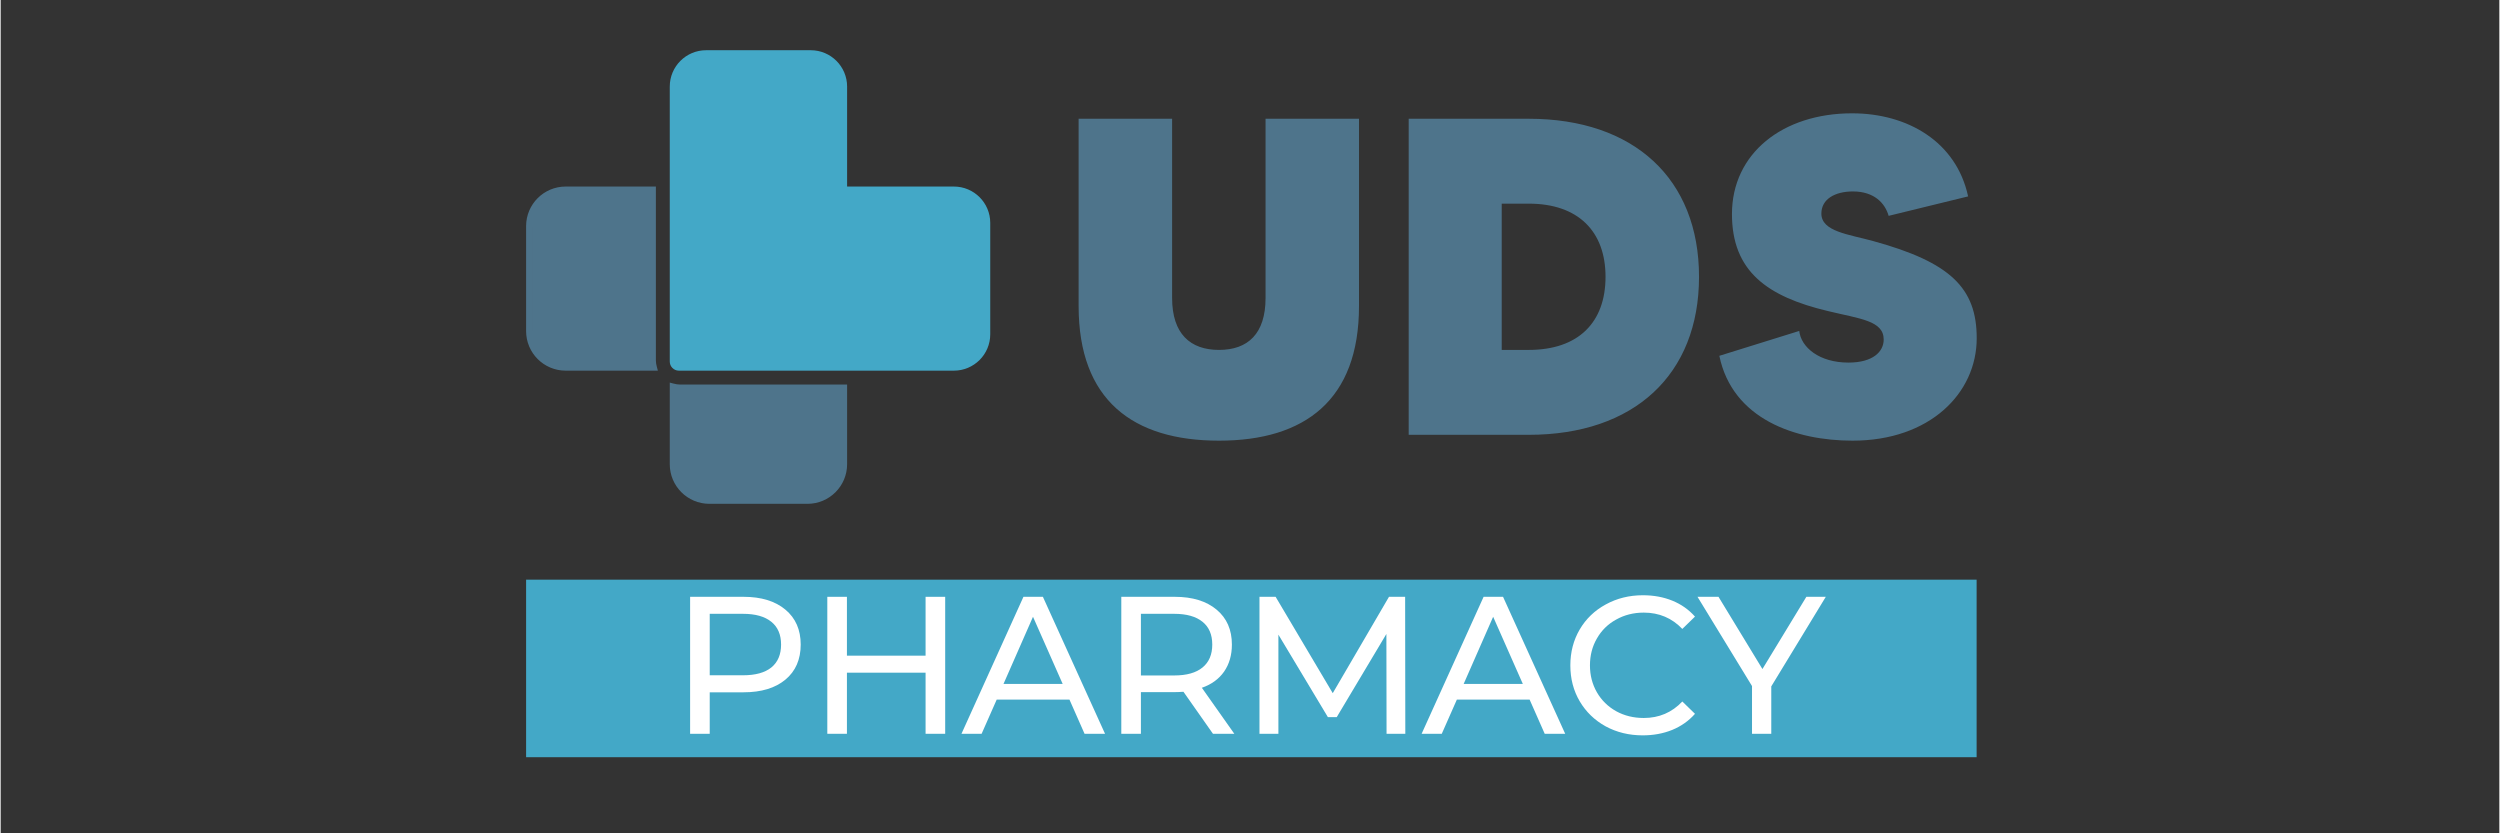 <svg xmlns="http://www.w3.org/2000/svg" xmlns:xlink="http://www.w3.org/1999/xlink" width="300" zoomAndPan="magnify" viewBox="0 0 224.88 75" height="100" preserveAspectRatio="xMidYMid meet" version="1.0"><rect x="0" y="0" width="224.88" height="75" fill="#333333" stroke="none"/><defs><g></g><clipPath id="d208fb011a"><path d="M 47.566 17.066 L 58.82 17.066 L 58.82 33.102 L 47.566 33.102 Z M 47.566 17.066" clip-rule="nonzero"></path></clipPath><clipPath id="a365463fb5"><path d="M 58.68 17.078 L 50.852 17.078 C 49.043 17.078 47.578 18.543 47.578 20.352 L 47.578 29.797 C 47.578 31.605 49.043 33.07 50.852 33.07 L 58.773 33.07 C 58.719 32.871 58.68 32.66 58.68 32.445 Z M 58.68 17.078" clip-rule="nonzero"></path></clipPath><clipPath id="c23c6ccfe0"><path d="M 0.566 0.066 L 11.82 0.066 L 11.82 16.102 L 0.566 16.102 Z M 0.566 0.066" clip-rule="nonzero"></path></clipPath><clipPath id="6cb97bff72"><path d="M 11.68 0.078 L 3.852 0.078 C 2.043 0.078 0.578 1.543 0.578 3.352 L 0.578 12.797 C 0.578 14.605 2.043 16.07 3.852 16.07 L 11.773 16.07 C 11.719 15.871 11.68 15.66 11.68 15.445 Z M 11.68 0.078" clip-rule="nonzero"></path></clipPath><clipPath id="774c788ef3"><rect x="0" width="12" y="0" height="17"></rect></clipPath><clipPath id="529bbbf577"><path d="M 47.277 16.777 L 59.16 16.777 L 59.16 33.391 L 47.277 33.391 Z M 47.277 16.777" clip-rule="nonzero"></path></clipPath><clipPath id="aa5698acb0"><path d="M 58.68 17.363 L 50.852 17.363 L 50.852 17.078 L 50.852 17.367 C 49.203 17.367 47.867 18.703 47.867 20.352 L 47.578 20.352 L 47.867 20.352 L 47.867 29.797 L 47.578 29.797 L 47.867 29.797 C 47.867 31.445 49.203 32.785 50.852 32.785 L 50.852 33.07 L 50.852 32.785 L 58.773 32.785 L 58.773 33.07 L 58.492 33.145 C 58.438 32.93 58.395 32.695 58.395 32.445 L 58.68 32.445 L 58.395 32.445 L 58.395 19.691 L 58.68 19.691 L 58.395 19.691 L 58.395 17.078 L 58.68 17.078 L 58.68 17.367 M 58.68 16.789 L 58.969 16.789 L 58.969 32.445 C 58.969 32.629 59.004 32.812 59.051 32.996 L 59.148 33.359 L 50.852 33.359 C 48.883 33.359 47.289 31.766 47.289 29.797 L 47.289 20.352 C 47.289 18.383 48.883 16.789 50.852 16.789 Z M 58.68 16.789" clip-rule="nonzero"></path></clipPath><clipPath id="a5ab7966d7"><path d="M 0.277 0.777 L 12.16 0.777 L 12.16 17.363 L 0.277 17.363 Z M 0.277 0.777" clip-rule="nonzero"></path></clipPath><clipPath id="45cbeb0f20"><path d="M 11.68 1.363 L 3.852 1.363 L 3.852 1.078 L 3.852 1.367 C 2.203 1.367 0.867 2.703 0.867 4.352 L 0.578 4.352 L 0.867 4.352 L 0.867 13.797 L 0.578 13.797 L 0.867 13.797 C 0.867 15.445 2.203 16.785 3.852 16.785 L 3.852 17.07 L 3.852 16.785 L 11.773 16.785 L 11.773 17.07 L 11.492 17.145 C 11.438 16.93 11.395 16.695 11.395 16.445 L 11.68 16.445 L 11.395 16.445 L 11.395 3.691 L 11.68 3.691 L 11.395 3.691 L 11.395 1.078 L 11.68 1.078 L 11.68 1.367 M 11.68 0.789 L 11.969 0.789 L 11.969 16.445 C 11.969 16.629 12.004 16.812 12.051 16.996 L 12.148 17.359 L 3.852 17.359 C 1.883 17.359 0.289 15.766 0.289 13.797 L 0.289 4.352 C 0.289 2.383 1.883 0.789 3.852 0.789 Z M 11.68 0.789" clip-rule="nonzero"></path></clipPath><clipPath id="1684b36367"><rect x="0" width="13" y="0" height="18"></rect></clipPath><clipPath id="a6ee1084fd"><path d="M 60.219 4.52 L 89.062 4.52 L 89.062 33.359 L 60.219 33.359 Z M 60.219 4.52" clip-rule="nonzero"></path></clipPath><clipPath id="c48c1233a9"><path d="M 89.062 30.086 L 89.062 20.062 C 89.062 18.254 87.594 16.789 85.789 16.789 L 76.18 16.789 L 76.18 7.793 C 76.18 5.984 74.711 4.52 72.906 4.52 L 63.492 4.52 C 61.684 4.52 60.219 5.984 60.219 7.793 L 60.219 32.543 C 60.219 32.992 60.586 33.359 61.039 33.359 L 85.789 33.359 C 87.594 33.359 89.062 31.895 89.062 30.086" clip-rule="nonzero"></path></clipPath><clipPath id="efe3a936d2"><path d="M 0.219 0.52 L 29.062 0.52 L 29.062 29.359 L 0.219 29.359 Z M 0.219 0.52" clip-rule="nonzero"></path></clipPath><clipPath id="7571119501"><path d="M 29.062 26.086 L 29.062 16.062 C 29.062 14.254 27.594 12.789 25.789 12.789 L 16.18 12.789 L 16.18 3.793 C 16.18 1.984 14.711 0.52 12.906 0.52 L 3.492 0.52 C 1.684 0.52 0.219 1.984 0.219 3.793 L 0.219 28.543 C 0.219 28.992 0.586 29.359 1.039 29.359 L 25.789 29.359 C 27.594 29.359 29.062 27.895 29.062 26.086" clip-rule="nonzero"></path></clipPath><clipPath id="3acb8bd97f"><rect x="0" width="30" y="0" height="30"></rect></clipPath><clipPath id="ba6cc9b43a"><path d="M 60.504 34.805 L 75.93 34.805 L 75.93 45.059 L 60.504 45.059 Z M 60.504 34.805" clip-rule="nonzero"></path></clipPath><clipPath id="823e283483"><path d="M 75.891 41.781 L 75.891 34.898 L 61.137 34.898 C 60.918 34.898 60.711 34.859 60.508 34.809 L 60.508 41.781 C 60.508 43.59 61.973 45.055 63.781 45.055 L 72.617 45.055 C 74.426 45.055 75.891 43.59 75.891 41.781" clip-rule="nonzero"></path></clipPath><clipPath id="cca97e2182"><path d="M 0.504 0.805 L 15.93 0.805 L 15.93 11.059 L 0.504 11.059 Z M 0.504 0.805" clip-rule="nonzero"></path></clipPath><clipPath id="75ee83388c"><path d="M 15.891 7.781 L 15.891 0.898 L 1.137 0.898 C 0.918 0.898 0.711 0.859 0.508 0.809 L 0.508 7.781 C 0.508 9.59 1.973 11.055 3.781 11.055 L 12.617 11.055 C 14.426 11.055 15.891 9.59 15.891 7.781" clip-rule="nonzero"></path></clipPath><clipPath id="5484b78e5c"><rect x="0" width="16" y="0" height="12"></rect></clipPath><clipPath id="1fbb612574"><path d="M 60.191 34.402 L 76.199 34.402 L 76.199 45.371 L 60.191 45.371 Z M 60.191 34.402" clip-rule="nonzero"></path></clipPath><clipPath id="8898723377"><path d="M 75.602 41.781 L 75.602 34.898 L 75.891 34.898 L 75.891 35.188 L 66.398 35.188 L 66.398 34.898 L 66.398 35.188 L 63.492 35.188 L 63.492 34.898 L 63.492 35.188 L 61.137 35.188 L 61.137 34.898 L 61.137 35.188 C 60.887 35.188 60.652 35.145 60.434 35.086 L 60.508 34.809 L 60.797 34.809 L 60.797 41.781 L 60.508 41.781 L 60.797 41.781 C 60.797 43.43 62.133 44.766 63.781 44.766 L 63.781 45.055 L 63.781 44.766 L 72.617 44.766 L 72.617 45.055 L 72.617 44.766 C 74.266 44.766 75.602 43.43 75.602 41.781 L 75.891 41.781 L 75.602 41.781 M 76.18 41.781 C 76.18 43.746 74.582 45.344 72.617 45.344 L 63.781 45.344 C 61.816 45.344 60.219 43.746 60.219 41.781 L 60.219 34.434 L 60.582 34.527 C 60.77 34.578 60.953 34.609 61.137 34.609 L 76.18 34.609 Z M 76.18 41.781" clip-rule="nonzero"></path></clipPath><clipPath id="8f20b2b463"><path d="M 0.207 0.402 L 16.199 0.402 L 16.199 11.355 L 0.207 11.355 Z M 0.207 0.402" clip-rule="nonzero"></path></clipPath><clipPath id="a9184cc233"><path d="M 15.602 7.781 L 15.602 0.898 L 15.891 0.898 L 15.891 1.188 L 6.398 1.188 L 6.398 0.898 L 6.398 1.188 L 3.492 1.188 L 3.492 0.898 L 3.492 1.188 L 1.137 1.188 L 1.137 0.898 L 1.137 1.188 C 0.887 1.188 0.652 1.145 0.434 1.086 L 0.508 0.809 L 0.797 0.809 L 0.797 7.781 L 0.508 7.781 L 0.797 7.781 C 0.797 9.43 2.133 10.766 3.781 10.766 L 3.781 11.055 L 3.781 10.766 L 12.617 10.766 L 12.617 11.055 L 12.617 10.766 C 14.266 10.766 15.602 9.43 15.602 7.781 L 15.891 7.781 L 15.602 7.781 M 16.18 7.781 C 16.18 9.746 14.582 11.344 12.617 11.344 L 3.781 11.344 C 1.816 11.344 0.219 9.746 0.219 7.781 L 0.219 0.434 L 0.582 0.527 C 0.77 0.578 0.953 0.609 1.137 0.609 L 16.18 0.609 Z M 16.18 7.781" clip-rule="nonzero"></path></clipPath><clipPath id="cefe8bdcf5"><rect x="0" width="17" y="0" height="12"></rect></clipPath><clipPath id="5c3dd80d9f"><path d="M 47.289 52.172 L 177.844 52.172 L 177.844 68.148 L 47.289 68.148 Z M 47.289 52.172" clip-rule="nonzero"></path></clipPath><clipPath id="cbd91bf45a"><path d="M 0.289 0.172 L 130.844 0.172 L 130.844 16.148 L 0.289 16.148 Z M 0.289 0.172" clip-rule="nonzero"></path></clipPath><clipPath id="140938210b"><rect x="0" width="131" y="0" height="17"></rect></clipPath><clipPath id="2ffdaf1e44"><path d="M 97.016 10.199 L 177.859 10.199 L 177.859 39.66 L 97.016 39.66 Z M 97.016 10.199" clip-rule="nonzero"></path></clipPath><clipPath id="6146b0d3a3"><path d="M 113.84 10.688 L 113.84 26.82 C 113.84 30.031 112.254 31.492 109.652 31.492 C 107.055 31.492 105.43 30.031 105.43 26.82 L 105.43 10.688 L 97.016 10.688 L 97.016 27.551 C 97.016 36.004 101.891 39.66 109.652 39.66 C 117.375 39.66 122.25 36.004 122.25 27.551 L 122.25 10.688 Z M 137.531 10.688 L 126.723 10.688 L 126.723 39.133 L 137.531 39.133 C 147 39.133 152.852 33.73 152.852 24.91 C 152.852 16.094 147 10.688 137.531 10.688 M 137.531 31.492 L 135.094 31.492 L 135.094 18.328 L 137.531 18.328 C 142 18.328 144.438 20.848 144.438 24.91 C 144.438 29.016 142 31.492 137.531 31.492 M 168.539 21.699 C 166.344 21.09 163.863 20.848 163.863 19.223 C 163.863 17.922 165.082 17.23 166.707 17.23 C 168.617 17.23 169.594 18.285 169.918 19.426 L 177.07 17.676 C 176.016 12.762 171.625 10.199 166.629 10.199 C 160.367 10.199 155.816 13.816 155.816 19.262 C 155.816 24.422 158.988 26.699 164.473 28 C 167.316 28.691 169.473 28.852 169.473 30.559 C 169.473 31.656 168.496 32.633 166.301 32.633 C 163.66 32.633 162.035 31.25 161.871 29.785 L 154.68 32.023 C 155.859 37.711 161.508 39.66 166.668 39.66 C 173.617 39.66 177.844 35.395 177.844 30.438 C 177.844 25.926 175.488 23.609 168.539 21.699" clip-rule="nonzero"></path></clipPath><clipPath id="7f3f8ec856"><path d="M 0.016 0.199 L 80.859 0.199 L 80.859 29.66 L 0.016 29.66 Z M 0.016 0.199" clip-rule="nonzero"></path></clipPath><clipPath id="7e2be8b784"><path d="M 16.84 0.688 L 16.84 16.82 C 16.84 20.031 15.254 21.492 12.652 21.492 C 10.055 21.492 8.43 20.031 8.43 16.82 L 8.43 0.688 L 0.016 0.688 L 0.016 17.551 C 0.016 26.004 4.891 29.66 12.652 29.66 C 20.375 29.66 25.25 26.004 25.25 17.551 L 25.25 0.688 Z M 40.531 0.688 L 29.723 0.688 L 29.723 29.133 L 40.531 29.133 C 50 29.133 55.852 23.73 55.852 14.91 C 55.852 6.094 50 0.688 40.531 0.688 M 40.531 21.492 L 38.094 21.492 L 38.094 8.328 L 40.531 8.328 C 45 8.328 47.438 10.848 47.438 14.91 C 47.438 19.016 45 21.492 40.531 21.492 M 71.539 11.699 C 69.344 11.09 66.863 10.848 66.863 9.223 C 66.863 7.922 68.082 7.23 69.707 7.23 C 71.617 7.23 72.594 8.285 72.918 9.426 L 80.07 7.676 C 79.016 2.762 74.625 0.199 69.629 0.199 C 63.367 0.199 58.816 3.816 58.816 9.262 C 58.816 14.422 61.988 16.699 67.473 18 C 70.316 18.691 72.473 18.852 72.473 20.559 C 72.473 21.656 71.496 22.633 69.301 22.633 C 66.66 22.633 65.035 21.25 64.871 19.785 L 57.68 22.023 C 58.859 27.711 64.508 29.66 69.668 29.66 C 76.617 29.66 80.844 25.395 80.844 20.438 C 80.844 15.926 78.488 13.609 71.539 11.699" clip-rule="nonzero"></path></clipPath><clipPath id="a8b5b78dc0"><rect x="0" width="81" y="0" height="30"></rect></clipPath><clipPath id="115a6146ee"><path d="M 93 5 L 105.551 5 L 105.551 19 L 93 19 Z M 93 5" clip-rule="nonzero"></path></clipPath><clipPath id="5f641a476b"><rect x="0" width="106" y="0" height="23"></rect></clipPath></defs><g clip-path="url(#d208fb011a)"><g clip-path="url(#a365463fb5)"><g transform="matrix(1, 0, 0, 1, 47, 17)"><g clip-path="url(#774c788ef3)"><g clip-path="url(#c23c6ccfe0)"><g clip-path="url(#6cb97bff72)"><path fill="#4e748b" d="M 0.035 -0.465 L 12.398 -0.465 L 12.398 16.633 L 0.035 16.633 Z M 0.035 -0.465" fill-opacity="1" fill-rule="nonzero"></path></g></g></g></g></g></g><g clip-path="url(#529bbbf577)"><g clip-path="url(#aa5698acb0)"><g transform="matrix(1, 0, 0, 1, 47, 16)"><g clip-path="url(#1684b36367)"><g clip-path="url(#a5ab7966d7)"><g clip-path="url(#45cbeb0f20)"><path fill="#4e748b" d="M 0.035 0.535 L 12.398 0.535 L 12.398 17.633 L 0.035 17.633 Z M 0.035 0.535" fill-opacity="1" fill-rule="nonzero"></path></g></g></g></g></g></g><g clip-path="url(#a6ee1084fd)"><g clip-path="url(#c48c1233a9)"><g transform="matrix(1, 0, 0, 1, 60, 4)"><g clip-path="url(#3acb8bd97f)"><g clip-path="url(#efe3a936d2)"><g clip-path="url(#7571119501)"><path fill="#43a8c7" d="M 0.219 0.52 L 29.062 0.52 L 29.062 29.359 L 0.219 29.359 Z M 0.219 0.52" fill-opacity="1" fill-rule="nonzero"></path></g></g></g></g></g></g><g clip-path="url(#ba6cc9b43a)"><g clip-path="url(#823e283483)"><g transform="matrix(1, 0, 0, 1, 60, 34)"><g clip-path="url(#5484b78e5c)"><g clip-path="url(#cca97e2182)"><g clip-path="url(#75ee83388c)"><path fill="#4e748b" d="M -0.031 0.18 L 16.422 0.18 L 16.422 11.594 L -0.031 11.594 Z M -0.031 0.18" fill-opacity="1" fill-rule="nonzero"></path></g></g></g></g></g></g><g clip-path="url(#1fbb612574)"><g clip-path="url(#8898723377)"><g transform="matrix(1, 0, 0, 1, 60, 34)"><g clip-path="url(#cefe8bdcf5)"><g clip-path="url(#8f20b2b463)"><g clip-path="url(#a9184cc233)"><path fill="#4e748b" d="M -0.031 0.18 L 16.422 0.18 L 16.422 11.594 L -0.031 11.594 Z M -0.031 0.18" fill-opacity="1" fill-rule="nonzero"></path></g></g></g></g></g></g><g clip-path="url(#5c3dd80d9f)"><g transform="matrix(1, 0, 0, 1, 47, 52)"><g clip-path="url(#140938210b)"><g clip-path="url(#cbd91bf45a)"><path fill="#43a8c7" d="M 0.289 0.172 L 130.836 0.172 L 130.836 16.148 L 0.289 16.148 Z M 0.289 0.172" fill-opacity="1" fill-rule="nonzero"></path></g></g></g></g><g clip-path="url(#2ffdaf1e44)"><g clip-path="url(#6146b0d3a3)"><g transform="matrix(1, 0, 0, 1, 97, 10)"><g clip-path="url(#a8b5b78dc0)"><g clip-path="url(#7f3f8ec856)"><g clip-path="url(#7e2be8b784)"><path fill="#4e748b" d="M 0.016 0.199 L 80.859 0.199 L 80.859 29.66 L 0.016 29.66 Z M 0.016 0.199" fill-opacity="1" fill-rule="nonzero"></path></g></g></g></g></g></g><g transform="matrix(1, 0, 0, 1, 59, 48)"><g clip-path="url(#5f641a476b)"><g fill="#ffffff" fill-opacity="1"><g transform="translate(1.206, 18.041)"><g><path d="M 6.656 -12.328 C 8.25 -12.328 9.504 -11.941 10.422 -11.172 C 11.336 -10.41 11.797 -9.363 11.797 -8.031 C 11.797 -6.688 11.336 -5.633 10.422 -4.875 C 9.504 -4.113 8.25 -3.734 6.656 -3.734 L 3.609 -3.734 L 3.609 0 L 1.844 0 L 1.844 -12.328 Z M 6.609 -5.266 C 7.723 -5.266 8.57 -5.5 9.156 -5.969 C 9.738 -6.445 10.031 -7.133 10.031 -8.031 C 10.031 -8.926 9.738 -9.609 9.156 -10.078 C 8.57 -10.555 7.723 -10.797 6.609 -10.797 L 3.609 -10.797 L 3.609 -5.266 Z M 6.609 -5.266"></path></g></g></g><g fill="#ffffff" fill-opacity="1"><g transform="translate(13.554, 18.041)"><g><path d="M 12.453 -12.328 L 12.453 0 L 10.688 0 L 10.688 -5.5 L 3.609 -5.5 L 3.609 0 L 1.844 0 L 1.844 -12.328 L 3.609 -12.328 L 3.609 -7.031 L 10.688 -7.031 L 10.688 -12.328 Z M 12.453 -12.328"></path></g></g></g><g fill="#ffffff" fill-opacity="1"><g transform="translate(27.488, 18.041)"><g><path d="M 9.703 -3.078 L 3.156 -3.078 L 1.797 0 L -0.016 0 L 5.562 -12.328 L 7.312 -12.328 L 12.906 0 L 11.062 0 Z M 9.094 -4.484 L 6.422 -10.531 L 3.766 -4.484 Z M 9.094 -4.484"></path></g></g></g><g fill="#ffffff" fill-opacity="1"><g transform="translate(40.013, 18.041)"><g><path d="M 10.094 0 L 7.438 -3.781 C 7.102 -3.758 6.844 -3.75 6.656 -3.75 L 3.609 -3.75 L 3.609 0 L 1.844 0 L 1.844 -12.328 L 6.656 -12.328 C 8.25 -12.328 9.504 -11.941 10.422 -11.172 C 11.336 -10.41 11.797 -9.363 11.797 -8.031 C 11.797 -7.082 11.562 -6.27 11.094 -5.594 C 10.625 -4.926 9.957 -4.441 9.094 -4.141 L 12.016 0 Z M 6.609 -5.25 C 7.723 -5.25 8.57 -5.488 9.156 -5.969 C 9.738 -6.445 10.031 -7.133 10.031 -8.031 C 10.031 -8.926 9.738 -9.609 9.156 -10.078 C 8.57 -10.555 7.723 -10.797 6.609 -10.797 L 3.609 -10.797 L 3.609 -5.25 Z M 6.609 -5.25"></path></g></g></g><g fill="#ffffff" fill-opacity="1"><g transform="translate(52.449, 18.041)"><g><path d="M 13.281 0 L 13.266 -8.984 L 8.797 -1.5 L 8 -1.5 L 3.547 -8.922 L 3.547 0 L 1.844 0 L 1.844 -12.328 L 3.297 -12.328 L 8.438 -3.656 L 13.5 -12.328 L 14.953 -12.328 L 14.969 0 Z M 13.281 0"></path></g></g></g><g fill="#ffffff" fill-opacity="1"><g transform="translate(68.902, 18.041)"><g><path d="M 9.703 -3.078 L 3.156 -3.078 L 1.797 0 L -0.016 0 L 5.562 -12.328 L 7.312 -12.328 L 12.906 0 L 11.062 0 Z M 9.094 -4.484 L 6.422 -10.531 L 3.766 -4.484 Z M 9.094 -4.484"></path></g></g></g><g fill="#ffffff" fill-opacity="1"><g transform="translate(81.427, 18.041)"><g><path d="M 7.359 0.141 C 6.129 0.141 5.016 -0.129 4.016 -0.672 C 3.023 -1.223 2.25 -1.973 1.688 -2.922 C 1.125 -3.879 0.844 -4.957 0.844 -6.156 C 0.844 -7.352 1.125 -8.43 1.688 -9.391 C 2.25 -10.348 3.031 -11.098 4.031 -11.641 C 5.031 -12.191 6.145 -12.469 7.375 -12.469 C 8.344 -12.469 9.223 -12.305 10.016 -11.984 C 10.816 -11.66 11.5 -11.18 12.062 -10.547 L 10.922 -9.438 C 9.992 -10.414 8.836 -10.906 7.453 -10.906 C 6.535 -10.906 5.707 -10.695 4.969 -10.281 C 4.227 -9.875 3.648 -9.305 3.234 -8.578 C 2.816 -7.859 2.609 -7.051 2.609 -6.156 C 2.609 -5.27 2.816 -4.461 3.234 -3.734 C 3.648 -3.016 4.227 -2.445 4.969 -2.031 C 5.707 -1.625 6.535 -1.422 7.453 -1.422 C 8.828 -1.422 9.984 -1.914 10.922 -2.906 L 12.062 -1.797 C 11.5 -1.16 10.812 -0.676 10 -0.344 C 9.195 -0.02 8.316 0.141 7.359 0.141 Z M 7.359 0.141"></path></g></g></g><g clip-path="url(#115a6146ee)"><g fill="#ffffff" fill-opacity="1"><g transform="translate(93.793, 18.041)"><g><path d="M 6.562 -4.266 L 6.562 0 L 4.828 0 L 4.828 -4.297 L -0.078 -12.328 L 1.812 -12.328 L 5.766 -5.828 L 9.719 -12.328 L 11.469 -12.328 Z M 6.562 -4.266"></path></g></g></g></g></g></g></svg>